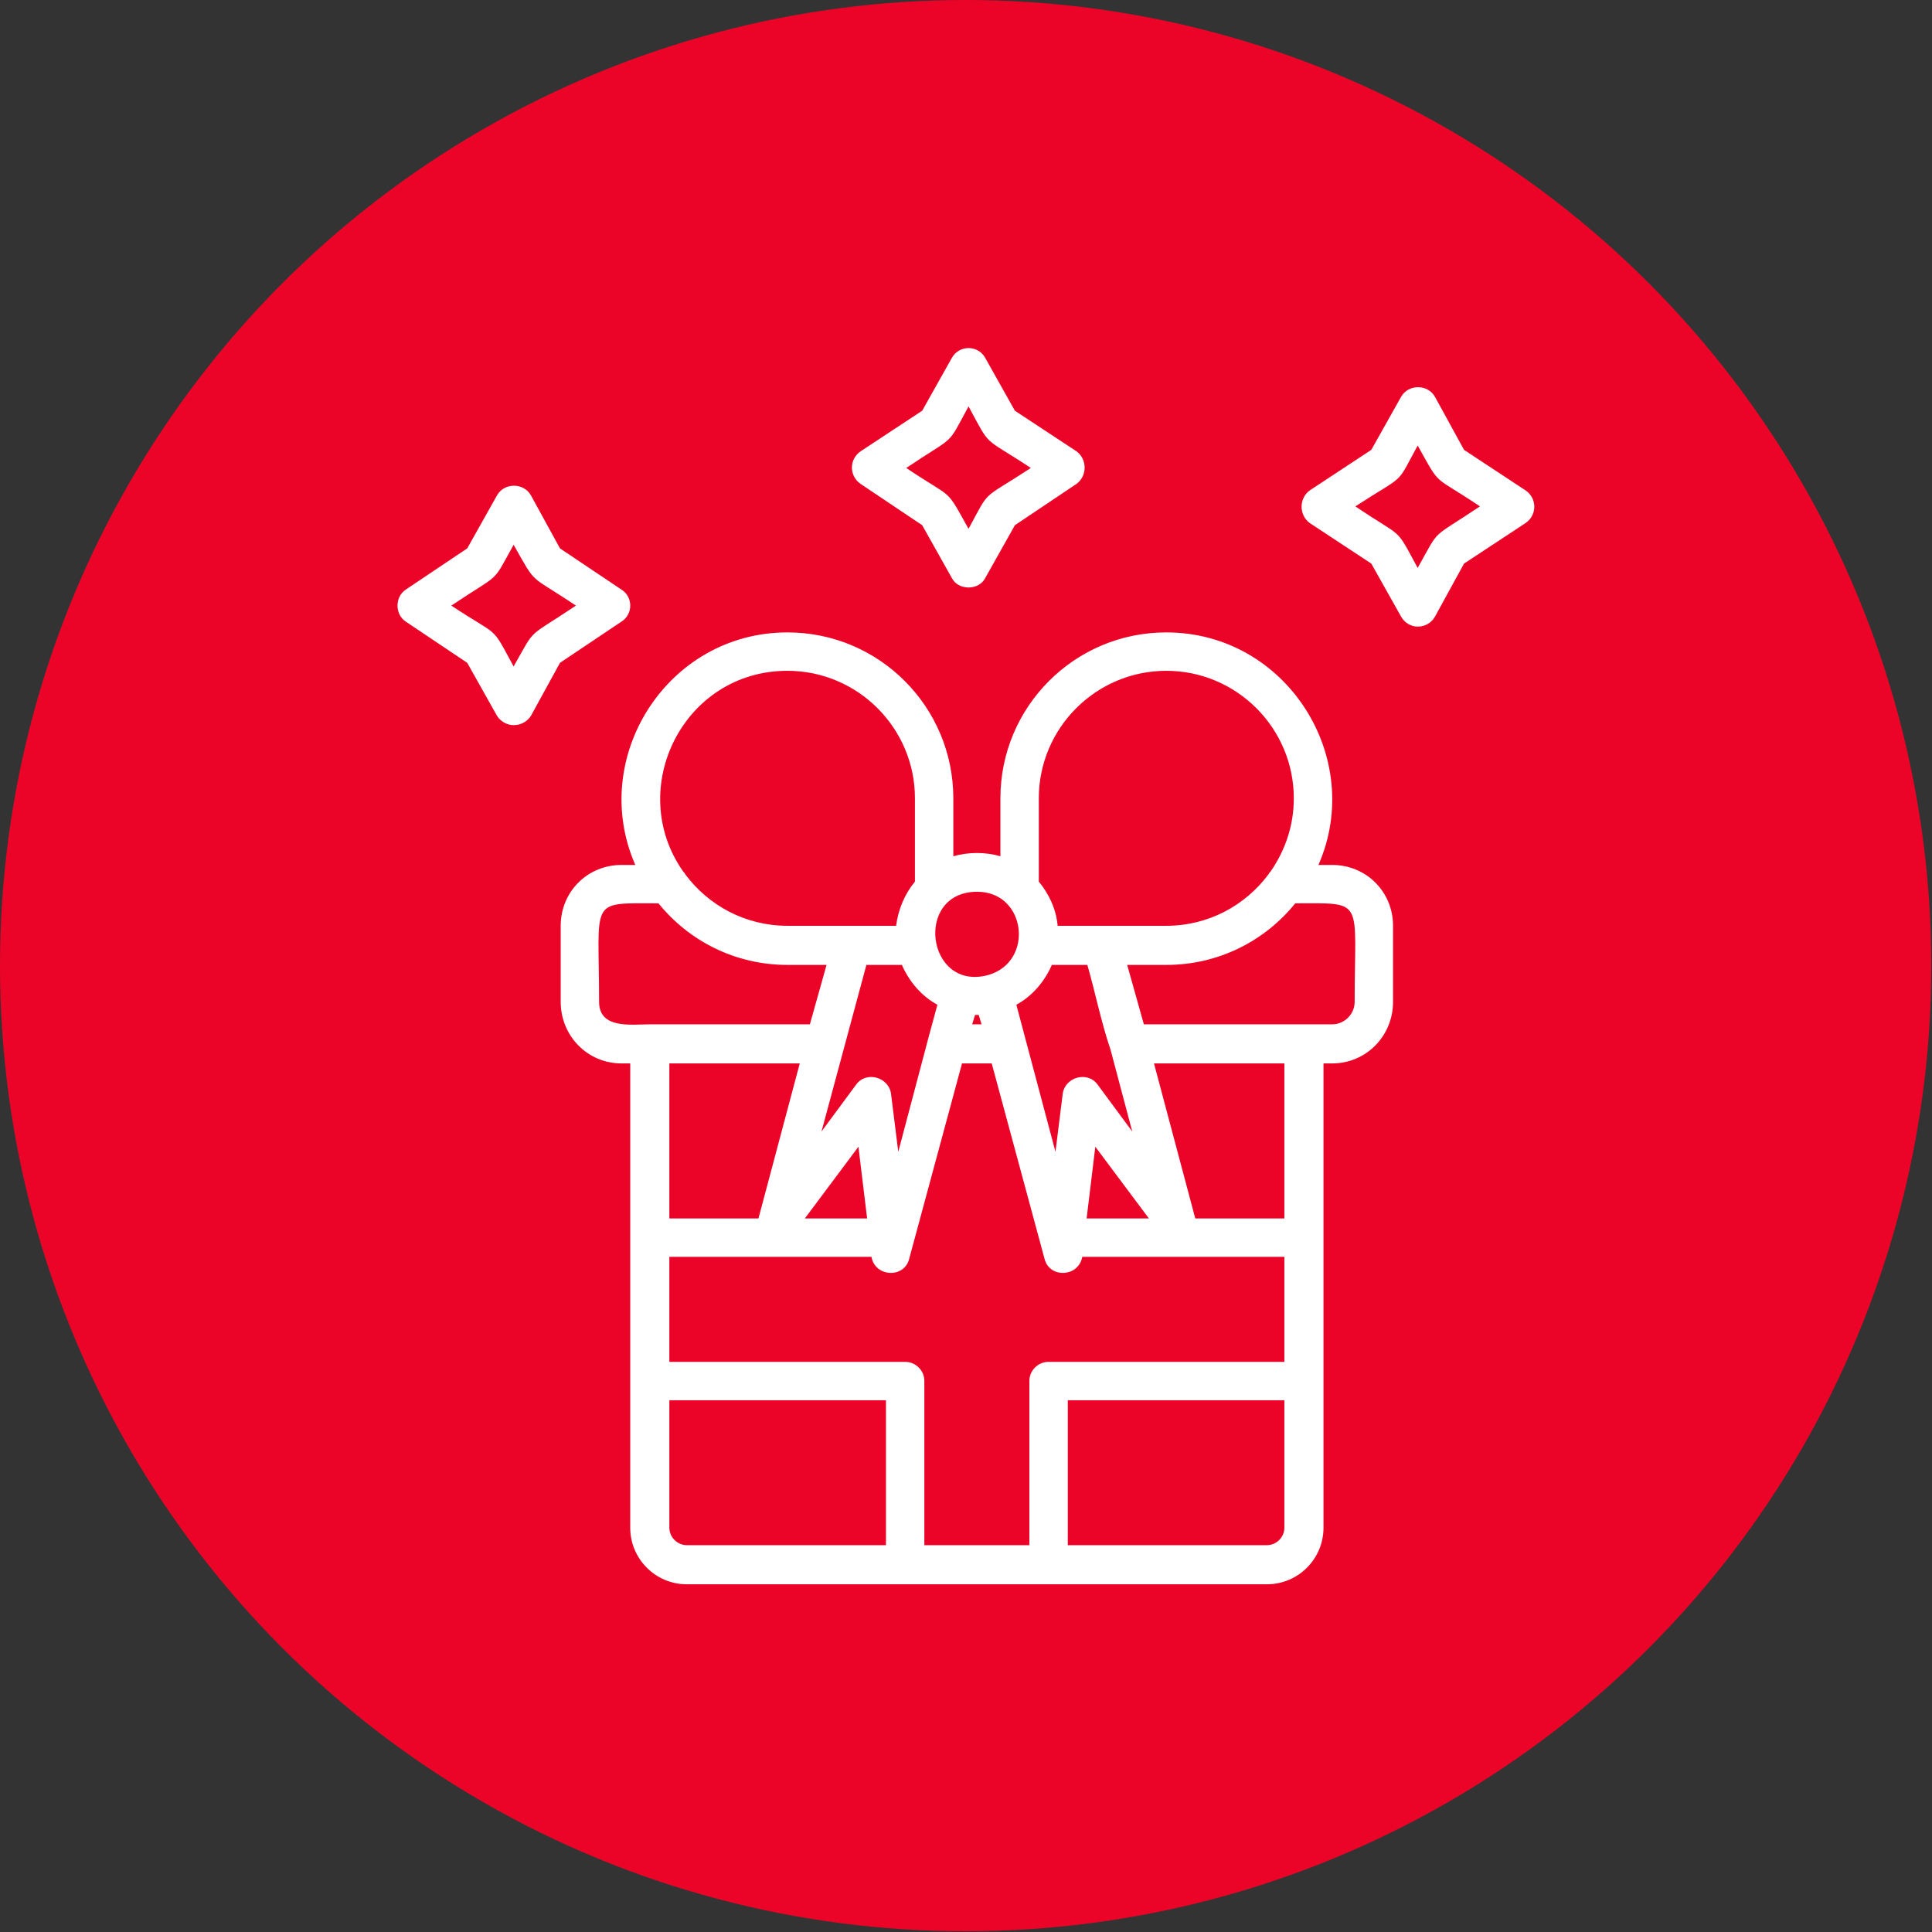 <svg clip-rule="evenodd" fill-rule="evenodd" height="512" image-rendering="optimizeQuality" shape-rendering="geometricPrecision" text-rendering="geometricPrecision" viewBox="0 0 2667 2667" width="512" xmlns="http://www.w3.org/2000/svg"><rect x="0" y="0" width="2667" height="2667" fill="#333333" stroke="none"/><g id="Layer_x0020_1"><circle cx="1333" cy="1333" fill="#EC0428" r="1333"/><path d="m1421 2133v-227c0-14 12-26 26-26h326v-145h-279c-5 28-45 30-52 3l-73-270h-41l-73 270c-7 27-47 25-52-3h-279v145h326c14 0 26 12 26 26v227zm536-1268c-9 0-18-5-23-14l-41-73-85-56c-15-11-15-34 0-45l85-56 41-73c10-18 37-18 47 0l40 73 85 56c16 11 16 34 0 45l-85 56-40 73c-5 9-14 14-24 14zm-86-166c68 46 54 26 86 85 32-57 16-38 86-85-67-45-53-25-86-84-31 57-15 38-86 84zm-1162 302c-9 0-18-5-23-13l-41-73-85-57c-15-10-15-34 0-44l85-57 41-73c10-18 37-18 47 0l40 73 85 57c16 10 16 34 0 44l-85 57-40 73c-5 8-14 13-24 13zm-86-165c68 45 54 25 86 84 32-56 16-37 86-84-67-45-53-26-86-84-31 56-16 37-86 84zm714-25c-10 0-19-5-23-13l-41-73-85-57c-16-11-16-34 0-45l85-56 41-73c10-18 36-18 46 0l41 73 85 56c15 11 15 34 0 45l-85 57-41 73c-4 8-13 13-23 13zm-86-165c67 45 53 25 86 84 31-57 16-38 86-84-68-45-54-26-86-85-31 57-16 38-86 85zm522 1287h-299v200h275c13 0 24-11 24-24zm-24 254h-801c-43 0-78-35-78-78v-641h-12c-47 0-84-38-84-85v-105c0-47 37-84 84-84h19c-65-148 44-321 210-321 127 0 229 103 229 229v80c21-6 44-6 65 0v-80c0-126 102-229 229-229 166 0 275 173 210 321h19c47 0 84 37 84 84v105c0 47-37 85-84 85h-12v641c0 43-35 78-78 78zm-852-773h221l23-82h-54c-72 0-136-33-178-85-97 0-82-8-82 136 0 38 45 31 70 31zm27 54v214h123l57-214zm0 465v176c0 13 11 24 24 24h275v-200zm849-251v-214h-180l57 214zm-240-233c-13-38-21-79-32-117h-49c-10 23-27 43-49 55l54 203 10-80c3-23 34-32 48-13l48 65zm46-35h260c17 0 31-14 31-31 0-144 15-136-82-136-42 52-106 85-178 85h-54zm172-207c1-2 2-3 3-4 20-29 32-63 32-101 0-97-79-176-176-176s-176 79-176 176v115c14 17 24 38 26 61h150c58 0 109-28 141-71zm-470 228 13-48c-22-12-39-32-49-55h-49l-62 230 48-65c14-19 45-10 48 13l10 80zm61-21h13l-4-13h-5zm-399-211c1 1 2 2 3 4 32 43 83 71 141 71h150c3-23 12-44 26-61v-115c0-97-79-176-176-176-144 0-224 163-144 277zm254 479-12-99-74 99zm389 0-74-99-12 99zm-222-336c64-18 53-115-15-115-88 0-70 138 15 115z" fill="#fff"/></g></svg>